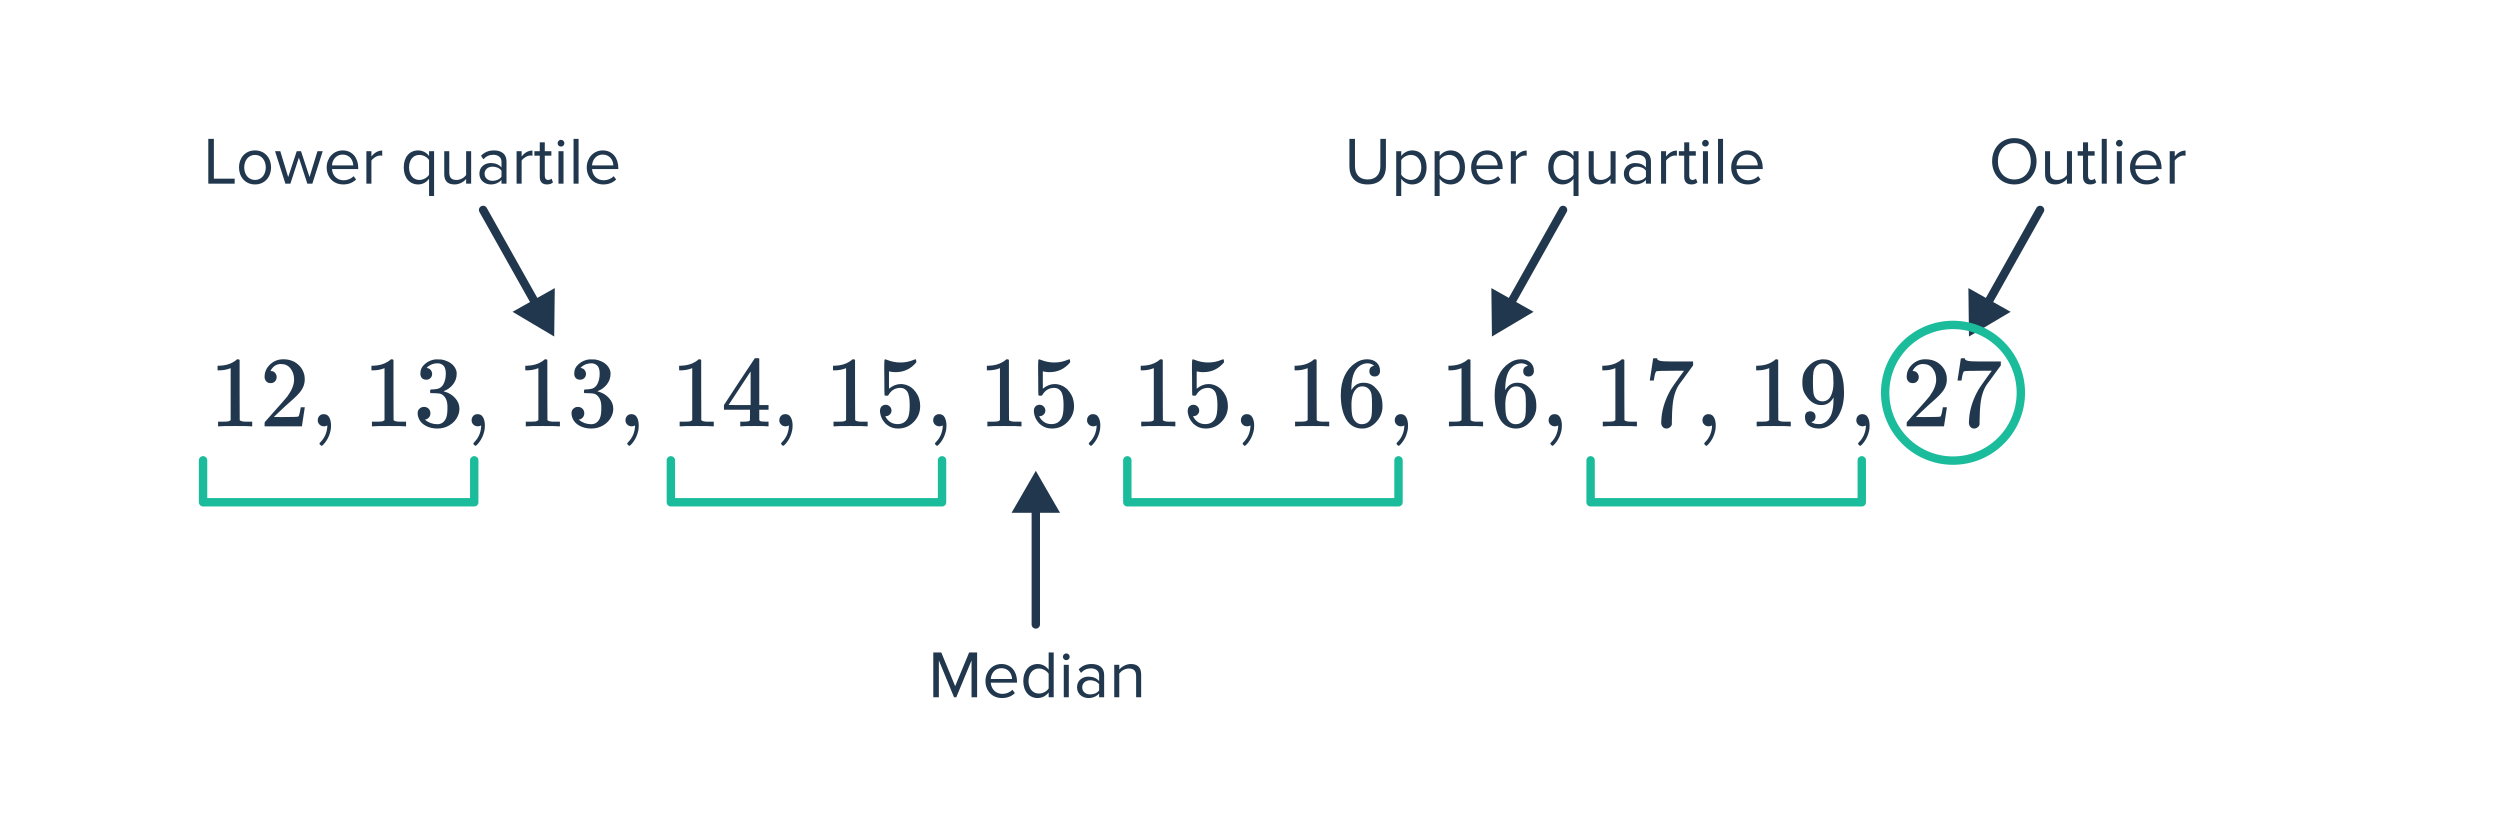 <svg width="596" height="200" viewBox="0 0 596 200" fill="none" xmlns="http://www.w3.org/2000/svg">
<path d="M59.861 101.636C59.589 101.588 58.317 101.564 56.045 101.564C53.805 101.564 52.549 101.588 52.277 101.636H51.989V100.532H52.613C53.541 100.532 54.141 100.508 54.413 100.46C54.541 100.444 54.733 100.348 54.989 100.172V87.764C54.957 87.764 54.893 87.788 54.797 87.836C54.061 88.124 53.237 88.276 52.325 88.292H51.869V87.188H52.325C53.669 87.14 54.789 86.836 55.685 86.276C55.973 86.116 56.221 85.932 56.429 85.724C56.461 85.676 56.557 85.652 56.717 85.652C56.877 85.652 57.013 85.7 57.125 85.796V92.972L57.149 100.172C57.389 100.412 57.909 100.532 58.709 100.532H59.501H60.125V101.636H59.861ZM64.517 91.34C64.069 91.34 63.717 91.196 63.461 90.908C63.205 90.62 63.077 90.268 63.077 89.852C63.077 88.7 63.509 87.716 64.373 86.9C65.253 86.068 66.301 85.652 67.517 85.652C68.893 85.652 70.029 86.028 70.925 86.78C71.837 87.516 72.397 88.484 72.605 89.684C72.637 89.972 72.653 90.236 72.653 90.476C72.653 91.404 72.373 92.276 71.813 93.092C71.365 93.764 70.461 94.684 69.101 95.852C68.525 96.348 67.725 97.084 66.701 98.06L65.285 99.404L67.109 99.428C69.621 99.428 70.957 99.388 71.117 99.308C71.181 99.292 71.261 99.124 71.357 98.804C71.421 98.628 71.533 98.084 71.693 97.172V97.1H72.653V97.172L71.981 101.564V101.636H63.077V101.18C63.077 100.86 63.093 100.676 63.125 100.628C63.141 100.612 63.813 99.852 65.141 98.348C66.885 96.412 68.005 95.132 68.501 94.508C69.573 93.052 70.109 91.716 70.109 90.5C70.109 89.444 69.829 88.564 69.269 87.86C68.725 87.14 67.957 86.78 66.965 86.78C66.037 86.78 65.285 87.196 64.709 88.028C64.677 88.092 64.629 88.18 64.565 88.292C64.517 88.372 64.493 88.42 64.493 88.436C64.493 88.452 64.533 88.46 64.613 88.46C65.013 88.46 65.333 88.604 65.573 88.892C65.829 89.18 65.957 89.516 65.957 89.9C65.957 90.3 65.821 90.644 65.549 90.932C65.293 91.204 64.949 91.34 64.517 91.34ZM76.181 101.228C75.893 100.94 75.749 100.596 75.749 100.196C75.749 99.796 75.877 99.452 76.133 99.164C76.405 98.876 76.749 98.732 77.165 98.732C77.773 98.732 78.213 98.988 78.485 99.5C78.773 100.012 78.917 100.66 78.917 101.444C78.917 101.748 78.901 102.028 78.869 102.284C78.645 103.708 78.061 104.932 77.117 105.956C76.893 106.18 76.749 106.292 76.685 106.292C76.621 106.292 76.517 106.22 76.373 106.076C76.229 105.932 76.157 105.828 76.157 105.764C76.157 105.684 76.237 105.564 76.397 105.404C77.389 104.396 77.933 103.164 78.029 101.708V101.42C78.013 101.42 77.965 101.444 77.885 101.492C77.677 101.588 77.461 101.636 77.237 101.636C76.821 101.636 76.469 101.5 76.181 101.228ZM96.541 101.636C96.269 101.588 94.997 101.564 92.725 101.564C90.485 101.564 89.229 101.588 88.957 101.636H88.669V100.532H89.293C90.221 100.532 90.821 100.508 91.093 100.46C91.221 100.444 91.413 100.348 91.669 100.172V87.764C91.637 87.764 91.573 87.788 91.477 87.836C90.741 88.124 89.917 88.276 89.005 88.292H88.549V87.188H89.005C90.349 87.14 91.469 86.836 92.365 86.276C92.653 86.116 92.901 85.932 93.109 85.724C93.141 85.676 93.237 85.652 93.397 85.652C93.557 85.652 93.693 85.7 93.805 85.796V92.972L93.829 100.172C94.069 100.412 94.589 100.532 95.389 100.532H96.181H96.805V101.636H96.541ZM101.605 90.524C101.173 90.524 100.829 90.388 100.573 90.116C100.333 89.844 100.213 89.492 100.213 89.06C100.213 88.148 100.573 87.388 101.293 86.78C102.013 86.156 102.845 85.788 103.789 85.676H104.149C104.709 85.676 105.061 85.684 105.205 85.7C105.733 85.78 106.269 85.948 106.813 86.204C107.869 86.732 108.533 87.484 108.805 88.46C108.853 88.62 108.877 88.836 108.877 89.108C108.877 90.052 108.581 90.9 107.989 91.652C107.413 92.388 106.685 92.916 105.805 93.236C105.725 93.268 105.725 93.292 105.805 93.308C105.837 93.324 105.917 93.348 106.045 93.38C107.021 93.652 107.845 94.164 108.517 94.916C109.189 95.652 109.525 96.492 109.525 97.436C109.525 98.092 109.373 98.724 109.069 99.332C108.685 100.148 108.053 100.828 107.173 101.372C106.309 101.9 105.341 102.164 104.269 102.164C103.213 102.164 102.277 101.94 101.461 101.492C100.645 101.044 100.093 100.444 99.805 99.692C99.645 99.356 99.565 98.964 99.565 98.516C99.565 98.068 99.709 97.708 99.997 97.436C100.301 97.148 100.661 97.004 101.077 97.004C101.525 97.004 101.893 97.148 102.181 97.436C102.469 97.724 102.613 98.084 102.613 98.516C102.613 98.884 102.509 99.204 102.301 99.476C102.093 99.748 101.813 99.924 101.461 100.004L101.293 100.052C102.157 100.772 103.149 101.132 104.269 101.132C105.149 101.132 105.813 100.708 106.261 99.86C106.533 99.332 106.669 98.524 106.669 97.436V96.956C106.669 95.436 106.157 94.42 105.133 93.908C104.893 93.812 104.405 93.756 103.669 93.74L102.661 93.716L102.589 93.668C102.557 93.62 102.541 93.492 102.541 93.284C102.541 93.092 102.565 92.972 102.613 92.924C102.661 92.876 102.701 92.852 102.733 92.852C103.181 92.852 103.645 92.812 104.125 92.732C104.829 92.636 105.365 92.244 105.733 91.556C106.101 90.852 106.285 90.012 106.285 89.036C106.285 87.996 106.005 87.3 105.445 86.948C105.109 86.724 104.733 86.612 104.317 86.612C103.517 86.612 102.813 86.828 102.205 87.26C102.141 87.292 102.069 87.348 101.989 87.428C101.909 87.492 101.845 87.556 101.797 87.62L101.725 87.716C101.773 87.732 101.829 87.748 101.893 87.764C102.213 87.796 102.477 87.948 102.685 88.22C102.909 88.492 103.021 88.804 103.021 89.156C103.021 89.54 102.885 89.868 102.613 90.14C102.357 90.396 102.021 90.524 101.605 90.524ZM112.861 101.228C112.573 100.94 112.429 100.596 112.429 100.196C112.429 99.796 112.557 99.452 112.813 99.164C113.085 98.876 113.429 98.732 113.845 98.732C114.453 98.732 114.893 98.988 115.165 99.5C115.453 100.012 115.597 100.66 115.597 101.444C115.597 101.748 115.581 102.028 115.549 102.284C115.325 103.708 114.741 104.932 113.797 105.956C113.573 106.18 113.429 106.292 113.365 106.292C113.301 106.292 113.197 106.22 113.053 106.076C112.909 105.932 112.837 105.828 112.837 105.764C112.837 105.684 112.917 105.564 113.077 105.404C114.069 104.396 114.613 103.164 114.709 101.708V101.42C114.693 101.42 114.645 101.444 114.565 101.492C114.357 101.588 114.141 101.636 113.917 101.636C113.501 101.636 113.149 101.5 112.861 101.228ZM133.221 101.636C132.949 101.588 131.677 101.564 129.405 101.564C127.165 101.564 125.909 101.588 125.637 101.636H125.349V100.532H125.973C126.901 100.532 127.501 100.508 127.773 100.46C127.901 100.444 128.093 100.348 128.349 100.172V87.764C128.317 87.764 128.253 87.788 128.157 87.836C127.421 88.124 126.597 88.276 125.685 88.292H125.229V87.188H125.685C127.029 87.14 128.149 86.836 129.045 86.276C129.333 86.116 129.581 85.932 129.789 85.724C129.821 85.676 129.917 85.652 130.077 85.652C130.237 85.652 130.373 85.7 130.485 85.796V92.972L130.509 100.172C130.749 100.412 131.269 100.532 132.069 100.532H132.861H133.485V101.636H133.221ZM138.285 90.524C137.853 90.524 137.509 90.388 137.253 90.116C137.013 89.844 136.893 89.492 136.893 89.06C136.893 88.148 137.253 87.388 137.973 86.78C138.693 86.156 139.525 85.788 140.469 85.676H140.829C141.389 85.676 141.741 85.684 141.885 85.7C142.413 85.78 142.949 85.948 143.493 86.204C144.549 86.732 145.213 87.484 145.485 88.46C145.533 88.62 145.557 88.836 145.557 89.108C145.557 90.052 145.261 90.9 144.669 91.652C144.093 92.388 143.365 92.916 142.485 93.236C142.405 93.268 142.405 93.292 142.485 93.308C142.517 93.324 142.597 93.348 142.725 93.38C143.701 93.652 144.525 94.164 145.197 94.916C145.869 95.652 146.205 96.492 146.205 97.436C146.205 98.092 146.053 98.724 145.749 99.332C145.365 100.148 144.733 100.828 143.853 101.372C142.989 101.9 142.021 102.164 140.949 102.164C139.893 102.164 138.957 101.94 138.141 101.492C137.325 101.044 136.773 100.444 136.485 99.692C136.325 99.356 136.245 98.964 136.245 98.516C136.245 98.068 136.389 97.708 136.677 97.436C136.981 97.148 137.341 97.004 137.757 97.004C138.205 97.004 138.573 97.148 138.861 97.436C139.149 97.724 139.293 98.084 139.293 98.516C139.293 98.884 139.189 99.204 138.981 99.476C138.773 99.748 138.493 99.924 138.141 100.004L137.973 100.052C138.837 100.772 139.829 101.132 140.949 101.132C141.829 101.132 142.493 100.708 142.941 99.86C143.213 99.332 143.349 98.524 143.349 97.436V96.956C143.349 95.436 142.837 94.42 141.813 93.908C141.573 93.812 141.085 93.756 140.349 93.74L139.341 93.716L139.269 93.668C139.237 93.62 139.221 93.492 139.221 93.284C139.221 93.092 139.245 92.972 139.293 92.924C139.341 92.876 139.381 92.852 139.413 92.852C139.861 92.852 140.325 92.812 140.805 92.732C141.509 92.636 142.045 92.244 142.413 91.556C142.781 90.852 142.965 90.012 142.965 89.036C142.965 87.996 142.685 87.3 142.125 86.948C141.789 86.724 141.413 86.612 140.997 86.612C140.197 86.612 139.493 86.828 138.885 87.26C138.821 87.292 138.749 87.348 138.669 87.428C138.589 87.492 138.525 87.556 138.477 87.62L138.405 87.716C138.453 87.732 138.509 87.748 138.573 87.764C138.893 87.796 139.157 87.948 139.365 88.22C139.589 88.492 139.701 88.804 139.701 89.156C139.701 89.54 139.565 89.868 139.293 90.14C139.037 90.396 138.701 90.524 138.285 90.524ZM149.541 101.228C149.253 100.94 149.109 100.596 149.109 100.196C149.109 99.796 149.237 99.452 149.493 99.164C149.765 98.876 150.109 98.732 150.525 98.732C151.133 98.732 151.573 98.988 151.845 99.5C152.133 100.012 152.277 100.66 152.277 101.444C152.277 101.748 152.261 102.028 152.229 102.284C152.005 103.708 151.421 104.932 150.477 105.956C150.253 106.18 150.109 106.292 150.045 106.292C149.981 106.292 149.877 106.22 149.733 106.076C149.589 105.932 149.517 105.828 149.517 105.764C149.517 105.684 149.597 105.564 149.757 105.404C150.749 104.396 151.293 103.164 151.389 101.708V101.42C151.373 101.42 151.325 101.444 151.245 101.492C151.037 101.588 150.821 101.636 150.597 101.636C150.181 101.636 149.829 101.5 149.541 101.228ZM169.9 101.636C169.628 101.588 168.356 101.564 166.084 101.564C163.844 101.564 162.588 101.588 162.316 101.636H162.028V100.532H162.652C163.58 100.532 164.18 100.508 164.452 100.46C164.58 100.444 164.772 100.348 165.028 100.172V87.764C164.996 87.764 164.932 87.788 164.836 87.836C164.1 88.124 163.276 88.276 162.364 88.292H161.908V87.188H162.364C163.708 87.14 164.828 86.836 165.724 86.276C166.012 86.116 166.26 85.932 166.468 85.724C166.5 85.676 166.596 85.652 166.756 85.652C166.916 85.652 167.052 85.7 167.164 85.796V92.972L167.188 100.172C167.428 100.412 167.948 100.532 168.748 100.532H169.54H170.164V101.636H169.9ZM183.004 101.636C182.78 101.588 181.748 101.564 179.908 101.564C177.988 101.564 176.916 101.588 176.692 101.636H176.476V100.532H177.22C177.908 100.516 178.332 100.476 178.492 100.412C178.62 100.38 178.716 100.3 178.78 100.172C178.796 100.14 178.804 99.708 178.804 98.876V97.676H172.588V96.572L176.212 91.028C178.66 87.316 179.9 85.452 179.932 85.436C179.964 85.404 180.132 85.388 180.436 85.388H180.868L181.012 85.532V96.572H183.22V97.676H181.012V98.9C181.012 99.556 181.012 99.94 181.012 100.052C181.028 100.164 181.076 100.26 181.156 100.34C181.284 100.452 181.74 100.516 182.524 100.532H183.22V101.636H183.004ZM178.948 96.572V88.556L173.692 96.548L176.308 96.572H178.948ZM186.22 101.228C185.932 100.94 185.788 100.596 185.788 100.196C185.788 99.796 185.916 99.452 186.172 99.164C186.444 98.876 186.788 98.732 187.204 98.732C187.812 98.732 188.252 98.988 188.524 99.5C188.812 100.012 188.956 100.66 188.956 101.444C188.956 101.748 188.94 102.028 188.908 102.284C188.684 103.708 188.1 104.932 187.156 105.956C186.932 106.18 186.788 106.292 186.724 106.292C186.66 106.292 186.556 106.22 186.412 106.076C186.268 105.932 186.196 105.828 186.196 105.764C186.196 105.684 186.276 105.564 186.436 105.404C187.428 104.396 187.972 103.164 188.068 101.708V101.42C188.052 101.42 188.004 101.444 187.924 101.492C187.716 101.588 187.5 101.636 187.276 101.636C186.86 101.636 186.508 101.5 186.22 101.228ZM206.58 101.636C206.308 101.588 205.036 101.564 202.764 101.564C200.524 101.564 199.268 101.588 198.996 101.636H198.708V100.532H199.332C200.26 100.532 200.86 100.508 201.132 100.46C201.26 100.444 201.452 100.348 201.708 100.172V87.764C201.676 87.764 201.612 87.788 201.516 87.836C200.78 88.124 199.956 88.276 199.044 88.292H198.588V87.188H199.044C200.388 87.14 201.508 86.836 202.404 86.276C202.692 86.116 202.94 85.932 203.148 85.724C203.18 85.676 203.276 85.652 203.436 85.652C203.596 85.652 203.732 85.7 203.844 85.796V92.972L203.868 100.172C204.108 100.412 204.628 100.532 205.428 100.532H206.22H206.844V101.636H206.58ZM211.164 96.5C211.548 96.5 211.868 96.636 212.124 96.908C212.396 97.164 212.532 97.492 212.532 97.892C212.532 98.26 212.396 98.572 212.124 98.828C211.852 99.084 211.548 99.212 211.212 99.212H211.044L211.116 99.332C211.356 99.844 211.724 100.268 212.22 100.604C212.716 100.94 213.3 101.108 213.972 101.108C215.108 101.108 215.924 100.628 216.42 99.668C216.724 99.076 216.876 98.052 216.876 96.596C216.876 94.948 216.66 93.836 216.228 93.26C215.812 92.732 215.3 92.468 214.692 92.468C213.444 92.468 212.5 93.012 211.86 94.1C211.796 94.212 211.732 94.284 211.668 94.316C211.62 94.332 211.508 94.34 211.332 94.34C211.06 94.34 210.908 94.292 210.876 94.196C210.844 94.132 210.828 92.732 210.828 89.996C210.828 89.516 210.82 88.948 210.804 88.292C210.804 87.636 210.804 87.22 210.804 87.044C210.804 86.148 210.852 85.7 210.948 85.7C210.98 85.668 211.012 85.652 211.044 85.652L211.476 85.796C212.516 86.212 213.58 86.42 214.668 86.42C215.804 86.42 216.892 86.196 217.932 85.748C218.06 85.684 218.164 85.652 218.244 85.652C218.372 85.652 218.436 85.796 218.436 86.084V86.396C217.14 87.948 215.5 88.724 213.516 88.724C213.02 88.724 212.572 88.676 212.172 88.58L211.932 88.532V92.66C212.844 91.924 213.78 91.556 214.74 91.556C215.044 91.556 215.372 91.596 215.724 91.676C216.796 91.948 217.668 92.556 218.34 93.5C219.028 94.444 219.372 95.548 219.372 96.812C219.372 98.268 218.86 99.524 217.836 100.58C216.828 101.636 215.58 102.164 214.092 102.164C213.084 102.164 212.228 101.884 211.524 101.324C211.22 101.132 210.956 100.868 210.732 100.532C210.252 99.956 209.948 99.244 209.82 98.396C209.82 98.348 209.812 98.276 209.796 98.18C209.796 98.068 209.796 97.988 209.796 97.94C209.796 97.492 209.924 97.14 210.18 96.884C210.436 96.628 210.764 96.5 211.164 96.5ZM222.9 101.228C222.612 100.94 222.468 100.596 222.468 100.196C222.468 99.796 222.596 99.452 222.852 99.164C223.124 98.876 223.468 98.732 223.884 98.732C224.492 98.732 224.932 98.988 225.204 99.5C225.492 100.012 225.636 100.66 225.636 101.444C225.636 101.748 225.62 102.028 225.588 102.284C225.364 103.708 224.78 104.932 223.836 105.956C223.612 106.18 223.468 106.292 223.404 106.292C223.34 106.292 223.236 106.22 223.092 106.076C222.948 105.932 222.876 105.828 222.876 105.764C222.876 105.684 222.956 105.564 223.116 105.404C224.108 104.396 224.652 103.164 224.748 101.708V101.42C224.732 101.42 224.684 101.444 224.604 101.492C224.396 101.588 224.18 101.636 223.956 101.636C223.54 101.636 223.188 101.5 222.9 101.228ZM243.26 101.636C242.988 101.588 241.716 101.564 239.444 101.564C237.204 101.564 235.948 101.588 235.676 101.636H235.388V100.532H236.012C236.94 100.532 237.54 100.508 237.812 100.46C237.94 100.444 238.132 100.348 238.388 100.172V87.764C238.356 87.764 238.292 87.788 238.196 87.836C237.46 88.124 236.636 88.276 235.724 88.292H235.268V87.188H235.724C237.068 87.14 238.188 86.836 239.084 86.276C239.372 86.116 239.62 85.932 239.828 85.724C239.86 85.676 239.956 85.652 240.116 85.652C240.276 85.652 240.412 85.7 240.524 85.796V92.972L240.548 100.172C240.788 100.412 241.308 100.532 242.108 100.532H242.9H243.524V101.636H243.26ZM247.844 96.5C248.228 96.5 248.548 96.636 248.804 96.908C249.076 97.164 249.212 97.492 249.212 97.892C249.212 98.26 249.076 98.572 248.804 98.828C248.532 99.084 248.228 99.212 247.892 99.212H247.724L247.796 99.332C248.036 99.844 248.404 100.268 248.9 100.604C249.396 100.94 249.98 101.108 250.652 101.108C251.788 101.108 252.604 100.628 253.1 99.668C253.404 99.076 253.556 98.052 253.556 96.596C253.556 94.948 253.34 93.836 252.908 93.26C252.492 92.732 251.98 92.468 251.372 92.468C250.124 92.468 249.18 93.012 248.54 94.1C248.476 94.212 248.412 94.284 248.348 94.316C248.3 94.332 248.188 94.34 248.012 94.34C247.74 94.34 247.588 94.292 247.556 94.196C247.524 94.132 247.508 92.732 247.508 89.996C247.508 89.516 247.5 88.948 247.484 88.292C247.484 87.636 247.484 87.22 247.484 87.044C247.484 86.148 247.532 85.7 247.628 85.7C247.66 85.668 247.692 85.652 247.724 85.652L248.156 85.796C249.196 86.212 250.26 86.42 251.348 86.42C252.484 86.42 253.572 86.196 254.612 85.748C254.74 85.684 254.844 85.652 254.924 85.652C255.052 85.652 255.116 85.796 255.116 86.084V86.396C253.82 87.948 252.18 88.724 250.196 88.724C249.7 88.724 249.252 88.676 248.852 88.58L248.612 88.532V92.66C249.524 91.924 250.46 91.556 251.42 91.556C251.724 91.556 252.052 91.596 252.404 91.676C253.476 91.948 254.348 92.556 255.02 93.5C255.708 94.444 256.052 95.548 256.052 96.812C256.052 98.268 255.54 99.524 254.516 100.58C253.508 101.636 252.26 102.164 250.772 102.164C249.764 102.164 248.908 101.884 248.204 101.324C247.9 101.132 247.636 100.868 247.412 100.532C246.932 99.956 246.628 99.244 246.5 98.396C246.5 98.348 246.492 98.276 246.476 98.18C246.476 98.068 246.476 97.988 246.476 97.94C246.476 97.492 246.604 97.14 246.86 96.884C247.116 96.628 247.444 96.5 247.844 96.5ZM259.58 101.228C259.292 100.94 259.148 100.596 259.148 100.196C259.148 99.796 259.276 99.452 259.532 99.164C259.804 98.876 260.148 98.732 260.564 98.732C261.172 98.732 261.612 98.988 261.884 99.5C262.172 100.012 262.316 100.66 262.316 101.444C262.316 101.748 262.3 102.028 262.268 102.284C262.044 103.708 261.46 104.932 260.516 105.956C260.292 106.18 260.148 106.292 260.084 106.292C260.02 106.292 259.916 106.22 259.772 106.076C259.628 105.932 259.556 105.828 259.556 105.764C259.556 105.684 259.636 105.564 259.796 105.404C260.788 104.396 261.332 103.164 261.428 101.708V101.42C261.412 101.42 261.364 101.444 261.284 101.492C261.076 101.588 260.86 101.636 260.636 101.636C260.22 101.636 259.868 101.5 259.58 101.228ZM279.939 101.636C279.667 101.588 278.395 101.564 276.123 101.564C273.883 101.564 272.627 101.588 272.355 101.636H272.067V100.532H272.691C273.619 100.532 274.219 100.508 274.491 100.46C274.619 100.444 274.811 100.348 275.067 100.172V87.764C275.035 87.764 274.971 87.788 274.875 87.836C274.139 88.124 273.315 88.276 272.403 88.292H271.947V87.188H272.403C273.747 87.14 274.867 86.836 275.763 86.276C276.051 86.116 276.299 85.932 276.507 85.724C276.539 85.676 276.635 85.652 276.795 85.652C276.955 85.652 277.091 85.7 277.203 85.796V92.972L277.227 100.172C277.467 100.412 277.987 100.532 278.787 100.532H279.579H280.203V101.636H279.939ZM284.523 96.5C284.907 96.5 285.227 96.636 285.483 96.908C285.755 97.164 285.891 97.492 285.891 97.892C285.891 98.26 285.755 98.572 285.483 98.828C285.211 99.084 284.907 99.212 284.571 99.212H284.403L284.475 99.332C284.715 99.844 285.083 100.268 285.579 100.604C286.075 100.94 286.659 101.108 287.331 101.108C288.467 101.108 289.283 100.628 289.779 99.668C290.083 99.076 290.235 98.052 290.235 96.596C290.235 94.948 290.019 93.836 289.587 93.26C289.171 92.732 288.659 92.468 288.051 92.468C286.803 92.468 285.859 93.012 285.219 94.1C285.155 94.212 285.091 94.284 285.027 94.316C284.979 94.332 284.867 94.34 284.691 94.34C284.419 94.34 284.267 94.292 284.235 94.196C284.203 94.132 284.187 92.732 284.187 89.996C284.187 89.516 284.179 88.948 284.163 88.292C284.163 87.636 284.163 87.22 284.163 87.044C284.163 86.148 284.211 85.7 284.307 85.7C284.339 85.668 284.371 85.652 284.403 85.652L284.835 85.796C285.875 86.212 286.939 86.42 288.027 86.42C289.163 86.42 290.251 86.196 291.291 85.748C291.419 85.684 291.523 85.652 291.603 85.652C291.731 85.652 291.795 85.796 291.795 86.084V86.396C290.499 87.948 288.859 88.724 286.875 88.724C286.379 88.724 285.931 88.676 285.531 88.58L285.291 88.532V92.66C286.203 91.924 287.139 91.556 288.099 91.556C288.403 91.556 288.731 91.596 289.083 91.676C290.155 91.948 291.027 92.556 291.699 93.5C292.387 94.444 292.731 95.548 292.731 96.812C292.731 98.268 292.219 99.524 291.195 100.58C290.187 101.636 288.939 102.164 287.451 102.164C286.443 102.164 285.587 101.884 284.883 101.324C284.579 101.132 284.315 100.868 284.091 100.532C283.611 99.956 283.307 99.244 283.179 98.396C283.179 98.348 283.171 98.276 283.155 98.18C283.155 98.068 283.155 97.988 283.155 97.94C283.155 97.492 283.283 97.14 283.539 96.884C283.795 96.628 284.123 96.5 284.523 96.5ZM296.259 101.228C295.971 100.94 295.827 100.596 295.827 100.196C295.827 99.796 295.955 99.452 296.211 99.164C296.483 98.876 296.827 98.732 297.243 98.732C297.851 98.732 298.291 98.988 298.563 99.5C298.851 100.012 298.995 100.66 298.995 101.444C298.995 101.748 298.979 102.028 298.947 102.284C298.723 103.708 298.139 104.932 297.195 105.956C296.971 106.18 296.827 106.292 296.763 106.292C296.699 106.292 296.595 106.22 296.451 106.076C296.307 105.932 296.235 105.828 296.235 105.764C296.235 105.684 296.315 105.564 296.475 105.404C297.467 104.396 298.011 103.164 298.107 101.708V101.42C298.091 101.42 298.043 101.444 297.963 101.492C297.755 101.588 297.539 101.636 297.315 101.636C296.899 101.636 296.547 101.5 296.259 101.228ZM316.619 101.636C316.347 101.588 315.075 101.564 312.803 101.564C310.563 101.564 309.307 101.588 309.035 101.636H308.747V100.532H309.371C310.299 100.532 310.899 100.508 311.171 100.46C311.299 100.444 311.491 100.348 311.747 100.172V87.764C311.715 87.764 311.651 87.788 311.555 87.836C310.819 88.124 309.995 88.276 309.083 88.292H308.627V87.188H309.083C310.427 87.14 311.547 86.836 312.443 86.276C312.731 86.116 312.979 85.932 313.187 85.724C313.219 85.676 313.315 85.652 313.475 85.652C313.635 85.652 313.771 85.7 313.883 85.796V92.972L313.907 100.172C314.147 100.412 314.667 100.532 315.467 100.532H316.259H316.883V101.636H316.619ZM327.587 87.212C327.235 86.86 326.739 86.66 326.099 86.612C324.979 86.612 324.043 87.092 323.291 88.052C322.539 89.092 322.163 90.708 322.163 92.9L322.187 92.996L322.379 92.684C323.035 91.724 323.923 91.244 325.043 91.244C325.779 91.244 326.427 91.396 326.987 91.7C327.371 91.924 327.755 92.252 328.139 92.684C328.523 93.1 328.835 93.548 329.075 94.028C329.411 94.812 329.579 95.668 329.579 96.596V97.028C329.579 97.396 329.539 97.74 329.459 98.06C329.267 99.004 328.771 99.892 327.971 100.724C327.283 101.444 326.515 101.892 325.667 102.068C325.411 102.132 325.091 102.164 324.707 102.164C324.403 102.164 324.131 102.14 323.891 102.092C322.707 101.868 321.763 101.228 321.059 100.172C320.115 98.684 319.643 96.668 319.643 94.124C319.643 92.396 319.947 90.884 320.555 89.588C321.163 88.292 322.011 87.284 323.099 86.564C323.963 85.956 324.899 85.652 325.907 85.652C326.835 85.652 327.579 85.9 328.139 86.396C328.715 86.892 329.003 87.572 329.003 88.436C329.003 88.836 328.883 89.156 328.643 89.396C328.419 89.636 328.115 89.756 327.731 89.756C327.347 89.756 327.035 89.644 326.795 89.42C326.571 89.196 326.459 88.884 326.459 88.484C326.459 87.764 326.835 87.34 327.587 87.212ZM326.531 92.972C326.083 92.396 325.507 92.108 324.803 92.108C324.211 92.108 323.731 92.292 323.363 92.66C322.579 93.444 322.187 94.708 322.187 96.452C322.187 97.876 322.283 98.86 322.475 99.404C322.635 99.884 322.907 100.292 323.291 100.628C323.675 100.964 324.131 101.132 324.659 101.132C325.475 101.132 326.099 100.828 326.531 100.22C326.771 99.884 326.923 99.484 326.987 99.02C327.051 98.556 327.083 97.884 327.083 97.004V96.62V96.236C327.083 95.324 327.051 94.636 326.987 94.172C326.923 93.708 326.771 93.308 326.531 92.972ZM332.939 101.228C332.651 100.94 332.507 100.596 332.507 100.196C332.507 99.796 332.635 99.452 332.891 99.164C333.163 98.876 333.507 98.732 333.923 98.732C334.531 98.732 334.971 98.988 335.243 99.5C335.531 100.012 335.675 100.66 335.675 101.444C335.675 101.748 335.659 102.028 335.627 102.284C335.403 103.708 334.819 104.932 333.875 105.956C333.651 106.18 333.507 106.292 333.443 106.292C333.379 106.292 333.275 106.22 333.131 106.076C332.987 105.932 332.915 105.828 332.915 105.764C332.915 105.684 332.995 105.564 333.155 105.404C334.147 104.396 334.691 103.164 334.787 101.708V101.42C334.771 101.42 334.723 101.444 334.643 101.492C334.435 101.588 334.219 101.636 333.995 101.636C333.579 101.636 333.227 101.5 332.939 101.228ZM353.299 101.636C353.027 101.588 351.755 101.564 349.483 101.564C347.243 101.564 345.987 101.588 345.715 101.636H345.427V100.532H346.051C346.979 100.532 347.579 100.508 347.851 100.46C347.979 100.444 348.171 100.348 348.427 100.172V87.764C348.395 87.764 348.331 87.788 348.235 87.836C347.499 88.124 346.675 88.276 345.763 88.292H345.307V87.188H345.763C347.107 87.14 348.227 86.836 349.123 86.276C349.411 86.116 349.659 85.932 349.867 85.724C349.899 85.676 349.995 85.652 350.155 85.652C350.315 85.652 350.451 85.7 350.563 85.796V92.972L350.587 100.172C350.827 100.412 351.347 100.532 352.147 100.532H352.939H353.563V101.636H353.299ZM364.267 87.212C363.915 86.86 363.419 86.66 362.779 86.612C361.659 86.612 360.723 87.092 359.971 88.052C359.219 89.092 358.843 90.708 358.843 92.9L358.867 92.996L359.059 92.684C359.715 91.724 360.603 91.244 361.723 91.244C362.459 91.244 363.107 91.396 363.667 91.7C364.051 91.924 364.435 92.252 364.819 92.684C365.203 93.1 365.515 93.548 365.755 94.028C366.091 94.812 366.259 95.668 366.259 96.596V97.028C366.259 97.396 366.219 97.74 366.139 98.06C365.947 99.004 365.451 99.892 364.651 100.724C363.963 101.444 363.195 101.892 362.347 102.068C362.091 102.132 361.771 102.164 361.387 102.164C361.083 102.164 360.811 102.14 360.571 102.092C359.387 101.868 358.443 101.228 357.739 100.172C356.795 98.684 356.323 96.668 356.323 94.124C356.323 92.396 356.627 90.884 357.235 89.588C357.843 88.292 358.691 87.284 359.779 86.564C360.643 85.956 361.579 85.652 362.587 85.652C363.515 85.652 364.259 85.9 364.819 86.396C365.395 86.892 365.683 87.572 365.683 88.436C365.683 88.836 365.563 89.156 365.323 89.396C365.099 89.636 364.795 89.756 364.411 89.756C364.027 89.756 363.715 89.644 363.475 89.42C363.251 89.196 363.139 88.884 363.139 88.484C363.139 87.764 363.515 87.34 364.267 87.212ZM363.211 92.972C362.763 92.396 362.187 92.108 361.483 92.108C360.891 92.108 360.411 92.292 360.043 92.66C359.259 93.444 358.867 94.708 358.867 96.452C358.867 97.876 358.963 98.86 359.155 99.404C359.315 99.884 359.587 100.292 359.971 100.628C360.355 100.964 360.811 101.132 361.339 101.132C362.155 101.132 362.779 100.828 363.211 100.22C363.451 99.884 363.603 99.484 363.667 99.02C363.731 98.556 363.763 97.884 363.763 97.004V96.62V96.236C363.763 95.324 363.731 94.636 363.667 94.172C363.603 93.708 363.451 93.308 363.211 92.972ZM369.619 101.228C369.331 100.94 369.187 100.596 369.187 100.196C369.187 99.796 369.315 99.452 369.571 99.164C369.843 98.876 370.187 98.732 370.603 98.732C371.211 98.732 371.651 98.988 371.923 99.5C372.211 100.012 372.355 100.66 372.355 101.444C372.355 101.748 372.339 102.028 372.307 102.284C372.083 103.708 371.499 104.932 370.555 105.956C370.331 106.18 370.187 106.292 370.123 106.292C370.059 106.292 369.955 106.22 369.811 106.076C369.667 105.932 369.595 105.828 369.595 105.764C369.595 105.684 369.675 105.564 369.835 105.404C370.827 104.396 371.371 103.164 371.467 101.708V101.42C371.451 101.42 371.403 101.444 371.323 101.492C371.115 101.588 370.899 101.636 370.675 101.636C370.259 101.636 369.907 101.5 369.619 101.228ZM389.978 101.636C389.706 101.588 388.434 101.564 386.162 101.564C383.922 101.564 382.666 101.588 382.394 101.636H382.106V100.532H382.73C383.658 100.532 384.258 100.508 384.53 100.46C384.658 100.444 384.85 100.348 385.106 100.172V87.764C385.074 87.764 385.01 87.788 384.914 87.836C384.178 88.124 383.354 88.276 382.442 88.292H381.986V87.188H382.442C383.786 87.14 384.906 86.836 385.802 86.276C386.09 86.116 386.338 85.932 386.546 85.724C386.578 85.676 386.674 85.652 386.834 85.652C386.994 85.652 387.13 85.7 387.242 85.796V92.972L387.266 100.172C387.506 100.412 388.026 100.532 388.826 100.532H389.618H390.242V101.636H389.978ZM393.314 90.644C393.33 90.612 393.466 89.74 393.722 88.028L394.106 85.46C394.106 85.428 394.266 85.412 394.586 85.412H395.066V85.508C395.066 85.668 395.186 85.804 395.426 85.916C395.666 86.028 396.082 86.1 396.674 86.132C397.282 86.164 398.634 86.18 400.73 86.18H403.634V87.116L402.002 89.348C401.762 89.684 401.49 90.06 401.186 90.476C400.882 90.876 400.65 91.188 400.49 91.412C400.33 91.636 400.234 91.772 400.202 91.82C399.37 93.116 398.874 94.852 398.714 97.028C398.65 97.684 398.61 98.58 398.594 99.716C398.594 99.94 398.586 100.172 398.57 100.412C398.57 100.636 398.57 100.82 398.57 100.964V101.18C398.506 101.452 398.346 101.684 398.09 101.876C397.85 102.068 397.586 102.164 397.298 102.164C396.914 102.164 396.602 102.028 396.362 101.756C396.138 101.5 396.026 101.14 396.026 100.676C396.026 100.436 396.058 99.98 396.122 99.308C396.362 97.148 397.106 94.98 398.354 92.804C398.674 92.292 399.346 91.324 400.37 89.9L401.474 88.388H399.242C396.458 88.388 394.994 88.436 394.85 88.532C394.786 88.564 394.698 88.74 394.586 89.06C394.49 89.38 394.41 89.756 394.346 90.188C394.314 90.46 394.29 90.612 394.274 90.644V90.716H393.314V90.644ZM406.298 101.228C406.01 100.94 405.866 100.596 405.866 100.196C405.866 99.796 405.994 99.452 406.25 99.164C406.522 98.876 406.866 98.732 407.282 98.732C407.89 98.732 408.33 98.988 408.602 99.5C408.89 100.012 409.034 100.66 409.034 101.444C409.034 101.748 409.018 102.028 408.986 102.284C408.762 103.708 408.178 104.932 407.234 105.956C407.01 106.18 406.866 106.292 406.802 106.292C406.738 106.292 406.634 106.22 406.49 106.076C406.346 105.932 406.274 105.828 406.274 105.764C406.274 105.684 406.354 105.564 406.514 105.404C407.506 104.396 408.05 103.164 408.146 101.708V101.42C408.13 101.42 408.082 101.444 408.002 101.492C407.794 101.588 407.578 101.636 407.354 101.636C406.938 101.636 406.586 101.5 406.298 101.228ZM426.658 101.636C426.386 101.588 425.114 101.564 422.842 101.564C420.602 101.564 419.346 101.588 419.074 101.636H418.786V100.532H419.41C420.338 100.532 420.938 100.508 421.21 100.46C421.338 100.444 421.53 100.348 421.786 100.172V87.764C421.754 87.764 421.69 87.788 421.594 87.836C420.858 88.124 420.034 88.276 419.122 88.292H418.666V87.188H419.122C420.466 87.14 421.586 86.836 422.482 86.276C422.77 86.116 423.018 85.932 423.226 85.724C423.258 85.676 423.354 85.652 423.514 85.652C423.674 85.652 423.81 85.7 423.922 85.796V92.972L423.946 100.172C424.186 100.412 424.706 100.532 425.506 100.532H426.298H426.922V101.636H426.658ZM432.826 99.332C432.826 99.668 432.738 99.948 432.562 100.172C432.402 100.396 432.186 100.532 431.914 100.58L431.818 100.604C431.818 100.62 431.874 100.668 431.986 100.748C432.098 100.812 432.186 100.852 432.25 100.868C432.618 101.028 433.074 101.108 433.618 101.108C433.922 101.108 434.13 101.092 434.242 101.06C435.01 100.868 435.658 100.372 436.186 99.572C436.81 98.676 437.122 97.124 437.122 94.916V94.748L437.002 94.94C436.346 96.028 435.426 96.572 434.242 96.572C432.962 96.572 431.874 96.02 430.978 94.916C430.514 94.34 430.178 93.78 429.97 93.236C429.778 92.692 429.682 92.004 429.682 91.172C429.682 90.244 429.802 89.484 430.042 88.892C430.298 88.3 430.73 87.7 431.338 87.092C432.17 86.26 433.162 85.788 434.314 85.676L434.386 85.652C434.434 85.652 434.474 85.652 434.506 85.652C434.538 85.652 434.586 85.66 434.65 85.676C434.73 85.676 434.794 85.676 434.842 85.676C435.178 85.676 435.41 85.692 435.538 85.724C436.834 86.012 437.85 86.836 438.586 88.196C439.274 89.588 439.618 91.396 439.618 93.62C439.618 95.86 439.138 97.756 438.178 99.308C437.618 100.204 436.938 100.908 436.138 101.42C435.354 101.916 434.53 102.164 433.666 102.164C432.658 102.164 431.842 101.932 431.218 101.468C430.61 100.988 430.306 100.3 430.306 99.404C430.306 98.508 430.73 98.06 431.578 98.06C431.946 98.06 432.242 98.172 432.466 98.396C432.706 98.62 432.826 98.932 432.826 99.332ZM435.25 86.684C435.09 86.652 434.866 86.636 434.578 86.636C433.97 86.636 433.45 86.852 433.018 87.284C432.682 87.636 432.458 88.06 432.346 88.556C432.25 89.036 432.202 89.868 432.202 91.052C432.202 92.14 432.242 93.004 432.322 93.644C432.402 94.252 432.634 94.748 433.018 95.132C433.418 95.5 433.922 95.684 434.53 95.684H434.626C435.49 95.604 436.114 95.156 436.498 94.34C436.898 93.508 437.098 92.5 437.098 91.316C437.098 90.068 437.034 89.172 436.906 88.628C436.826 88.164 436.626 87.748 436.306 87.38C436.002 87.012 435.65 86.78 435.25 86.684ZM442.978 101.228C442.69 100.94 442.546 100.596 442.546 100.196C442.546 99.796 442.674 99.452 442.93 99.164C443.202 98.876 443.546 98.732 443.962 98.732C444.57 98.732 445.01 98.988 445.282 99.5C445.57 100.012 445.714 100.66 445.714 101.444C445.714 101.748 445.698 102.028 445.666 102.284C445.442 103.708 444.858 104.932 443.914 105.956C443.69 106.18 443.546 106.292 443.482 106.292C443.418 106.292 443.314 106.22 443.17 106.076C443.026 105.932 442.954 105.828 442.954 105.764C442.954 105.684 443.034 105.564 443.194 105.404C444.186 104.396 444.73 103.164 444.826 101.708V101.42C444.81 101.42 444.762 101.444 444.682 101.492C444.474 101.588 444.258 101.636 444.034 101.636C443.618 101.636 443.266 101.5 442.978 101.228ZM455.994 91.34C455.546 91.34 455.194 91.196 454.938 90.908C454.682 90.62 454.554 90.268 454.554 89.852C454.554 88.7 454.986 87.716 455.85 86.9C456.73 86.068 457.778 85.652 458.994 85.652C460.37 85.652 461.506 86.028 462.402 86.78C463.314 87.516 463.874 88.484 464.082 89.684C464.114 89.972 464.13 90.236 464.13 90.476C464.13 91.404 463.85 92.276 463.29 93.092C462.842 93.764 461.938 94.684 460.578 95.852C460.002 96.348 459.202 97.084 458.178 98.06L456.762 99.404L458.586 99.428C461.098 99.428 462.434 99.388 462.594 99.308C462.658 99.292 462.738 99.124 462.834 98.804C462.898 98.628 463.01 98.084 463.17 97.172V97.1H464.13V97.172L463.458 101.564V101.636H454.554V101.18C454.554 100.86 454.57 100.676 454.602 100.628C454.618 100.612 455.29 99.852 456.618 98.348C458.362 96.412 459.482 95.132 459.978 94.508C461.05 93.052 461.586 91.716 461.586 90.5C461.586 89.444 461.306 88.564 460.746 87.86C460.202 87.14 459.434 86.78 458.442 86.78C457.514 86.78 456.762 87.196 456.186 88.028C456.154 88.092 456.106 88.18 456.042 88.292C455.994 88.372 455.97 88.42 455.97 88.436C455.97 88.452 456.01 88.46 456.09 88.46C456.49 88.46 456.81 88.604 457.05 88.892C457.306 89.18 457.434 89.516 457.434 89.9C457.434 90.3 457.298 90.644 457.026 90.932C456.77 91.204 456.426 91.34 455.994 91.34ZM466.674 90.644C466.69 90.612 466.826 89.74 467.082 88.028L467.466 85.46C467.466 85.428 467.626 85.412 467.946 85.412H468.426V85.508C468.426 85.668 468.546 85.804 468.786 85.916C469.026 86.028 469.442 86.1 470.034 86.132C470.642 86.164 471.994 86.18 474.09 86.18H476.994V87.116L475.362 89.348C475.122 89.684 474.85 90.06 474.546 90.476C474.242 90.876 474.01 91.188 473.85 91.412C473.69 91.636 473.594 91.772 473.562 91.82C472.73 93.116 472.234 94.852 472.074 97.028C472.01 97.684 471.97 98.58 471.954 99.716C471.954 99.94 471.946 100.172 471.93 100.412C471.93 100.636 471.93 100.82 471.93 100.964V101.18C471.866 101.452 471.706 101.684 471.45 101.876C471.21 102.068 470.946 102.164 470.658 102.164C470.274 102.164 469.962 102.028 469.722 101.756C469.498 101.5 469.386 101.14 469.386 100.676C469.386 100.436 469.418 99.98 469.482 99.308C469.722 97.148 470.466 94.98 471.714 92.804C472.034 92.292 472.706 91.324 473.73 89.9L474.834 88.388H472.602C469.818 88.388 468.354 88.436 468.21 88.532C468.146 88.564 468.058 88.74 467.946 89.06C467.85 89.38 467.77 89.756 467.706 90.188C467.674 90.46 467.65 90.612 467.634 90.644V90.716H466.674V90.644Z" fill="#21374D"/>
<path d="M48.41 109.744V119.744H113.058V109.744" stroke="#1ABC9C" stroke-width="2" stroke-linecap="round" stroke-linejoin="round"/>
<path d="M159.936 109.744V119.744H224.584V109.744" stroke="#1ABC9C" stroke-width="2" stroke-linecap="round" stroke-linejoin="round"/>
<path d="M268.755 109.744V119.744H333.403V109.744" stroke="#1ABC9C" stroke-width="2" stroke-linecap="round" stroke-linejoin="round"/>
<path d="M379.2 109.744V119.744H443.847V109.744" stroke="#1ABC9C" stroke-width="2" stroke-linecap="round" stroke-linejoin="round"/>
<path d="M55.946 43.779H49.658V33.107H50.986V42.595H55.946V43.779ZM60.799 43.971C58.447 43.971 56.975 42.147 56.975 39.907C56.975 37.667 58.447 35.859 60.799 35.859C63.151 35.859 64.623 37.667 64.623 39.907C64.623 42.147 63.151 43.971 60.799 43.971ZM60.799 42.899C62.447 42.899 63.359 41.491 63.359 39.907C63.359 38.339 62.447 36.931 60.799 36.931C59.151 36.931 58.223 38.339 58.223 39.907C58.223 41.491 59.151 42.899 60.799 42.899ZM74.467 43.779H73.267L71.251 37.571L69.235 43.779H68.035L65.571 36.051H66.819L68.707 42.211L70.739 36.051H71.763L73.795 42.211L75.683 36.051H76.931L74.467 43.779ZM81.817 43.971C79.529 43.971 77.881 42.323 77.881 39.907C77.881 37.667 79.481 35.859 81.689 35.859C84.025 35.859 85.401 37.683 85.401 40.003V40.307H79.145C79.241 41.763 80.265 42.979 81.929 42.979C82.809 42.979 83.705 42.627 84.313 42.003L84.889 42.787C84.121 43.555 83.081 43.971 81.817 43.971ZM84.217 39.427C84.201 38.275 83.433 36.851 81.673 36.851C80.025 36.851 79.209 38.243 79.145 39.427H84.217ZM88.545 43.779H87.345V36.051H88.545V37.299C89.169 36.483 90.065 35.891 91.121 35.891V37.123C90.977 37.091 90.833 37.075 90.641 37.075C89.905 37.075 88.897 37.683 88.545 38.307V43.779ZM99.983 42.899C100.943 42.899 101.887 42.323 102.287 41.651V38.163C101.887 37.491 100.943 36.931 99.983 36.931C98.431 36.931 97.519 38.195 97.519 39.907C97.519 41.619 98.431 42.899 99.983 42.899ZM99.695 43.971C97.663 43.971 96.255 42.403 96.255 39.907C96.255 37.395 97.663 35.859 99.695 35.859C100.783 35.859 101.743 36.419 102.287 37.203V36.051H103.487V46.723H102.287V42.611C101.663 43.475 100.735 43.971 99.695 43.971ZM112.323 43.779H111.123V42.691C110.531 43.363 109.523 43.971 108.371 43.971C106.755 43.971 105.907 43.187 105.907 41.507V36.051H107.107V41.139C107.107 42.499 107.795 42.899 108.835 42.899C109.779 42.899 110.675 42.355 111.123 41.731V36.051H112.323V43.779ZM120.752 43.779H119.552V42.899C118.912 43.603 118.032 43.971 116.992 43.971C115.68 43.971 114.288 43.091 114.288 41.411C114.288 39.683 115.68 38.867 116.992 38.867C118.048 38.867 118.928 39.203 119.552 39.923V38.531C119.552 37.491 118.72 36.899 117.6 36.899C116.672 36.899 115.92 37.235 115.232 37.971L114.672 37.139C115.504 36.275 116.496 35.859 117.76 35.859C119.392 35.859 120.752 36.595 120.752 38.467V43.779ZM117.424 43.107C118.272 43.107 119.088 42.787 119.552 42.147V40.691C119.088 40.051 118.272 39.731 117.424 39.731C116.304 39.731 115.52 40.435 115.52 41.427C115.52 42.403 116.304 43.107 117.424 43.107ZM124.357 43.779H123.157V36.051H124.357V37.299C124.981 36.483 125.877 35.891 126.933 35.891V37.123C126.789 37.091 126.645 37.075 126.453 37.075C125.717 37.075 124.709 37.683 124.357 38.307V43.779ZM130.39 43.971C129.254 43.971 128.678 43.315 128.678 42.163V37.107H127.398V36.051H128.678V33.939H129.878V36.051H131.446V37.107H129.878V41.907C129.878 42.483 130.134 42.899 130.662 42.899C130.998 42.899 131.318 42.755 131.478 42.579L131.83 43.475C131.526 43.763 131.094 43.971 130.39 43.971ZM133.734 34.947C133.302 34.947 132.934 34.595 132.934 34.147C132.934 33.699 133.302 33.331 133.734 33.331C134.182 33.331 134.55 33.699 134.55 34.147C134.55 34.595 134.182 34.947 133.734 34.947ZM134.342 43.779H133.142V36.051H134.342V43.779ZM137.935 43.779H136.735V33.107H137.935V43.779ZM143.817 43.971C141.529 43.971 139.881 42.323 139.881 39.907C139.881 37.667 141.481 35.859 143.689 35.859C146.025 35.859 147.401 37.683 147.401 40.003V40.307H141.145C141.241 41.763 142.265 42.979 143.929 42.979C144.809 42.979 145.705 42.627 146.313 42.003L146.889 42.787C146.121 43.555 145.081 43.971 143.817 43.971ZM146.217 39.427C146.201 38.275 145.433 36.851 143.673 36.851C142.025 36.851 141.209 38.243 141.145 39.427H146.217Z" fill="#21374D"/>
<path d="M232.944 166.221H231.616V157.437L227.984 166.221H227.44L223.824 157.437V166.221H222.496V155.549H224.4L227.712 163.581L231.04 155.549H232.944V166.221ZM238.873 166.413C236.585 166.413 234.937 164.765 234.937 162.349C234.937 160.109 236.537 158.301 238.745 158.301C241.081 158.301 242.457 160.125 242.457 162.445V162.749H236.201C236.297 164.205 237.321 165.421 238.985 165.421C239.865 165.421 240.761 165.069 241.369 164.445L241.945 165.229C241.177 165.997 240.137 166.413 238.873 166.413ZM241.273 161.869C241.257 160.717 240.489 159.293 238.729 159.293C237.081 159.293 236.265 160.685 236.201 161.869H241.273ZM251.201 166.221H250.001V165.069C249.425 165.853 248.481 166.413 247.393 166.413C245.377 166.413 243.953 164.877 243.953 162.365C243.953 159.901 245.361 158.301 247.393 158.301C248.433 158.301 249.377 158.813 250.001 159.661V155.549H251.201V166.221ZM247.681 165.341C248.641 165.341 249.569 164.797 250.001 164.125V160.621C249.569 159.949 248.641 159.373 247.681 159.373C246.129 159.373 245.201 160.653 245.201 162.365C245.201 164.077 246.129 165.341 247.681 165.341ZM254.196 157.389C253.764 157.389 253.396 157.037 253.396 156.589C253.396 156.141 253.764 155.773 254.196 155.773C254.644 155.773 255.012 156.141 255.012 156.589C255.012 157.037 254.644 157.389 254.196 157.389ZM254.804 166.221H253.604V158.493H254.804V166.221ZM263.23 166.221H262.03V165.341C261.39 166.045 260.51 166.413 259.47 166.413C258.158 166.413 256.766 165.533 256.766 163.853C256.766 162.125 258.158 161.309 259.47 161.309C260.526 161.309 261.406 161.645 262.03 162.365V160.973C262.03 159.933 261.198 159.341 260.078 159.341C259.15 159.341 258.398 159.677 257.71 160.413L257.15 159.581C257.982 158.717 258.974 158.301 260.238 158.301C261.87 158.301 263.23 159.037 263.23 160.909V166.221ZM259.902 165.549C260.75 165.549 261.566 165.229 262.03 164.589V163.133C261.566 162.493 260.75 162.173 259.902 162.173C258.782 162.173 257.998 162.877 257.998 163.869C257.998 164.845 258.782 165.549 259.902 165.549ZM272.051 166.221H270.851V161.165C270.851 159.805 270.163 159.373 269.123 159.373C268.179 159.373 267.283 159.949 266.835 160.573V166.221H265.635V158.493H266.835V159.613C267.379 158.973 268.435 158.301 269.587 158.301C271.203 158.301 272.051 159.117 272.051 160.797V166.221Z" fill="#21374D"/>
<path d="M326.051 43.971C323.155 43.971 321.699 42.259 321.699 39.635V33.107H323.027V39.603C323.027 41.555 324.083 42.787 326.051 42.787C328.019 42.787 329.075 41.555 329.075 39.603V33.107H330.403V39.619C330.403 42.275 328.947 43.971 326.051 43.971ZM336.662 43.971C335.606 43.971 334.678 43.475 334.054 42.611V46.723H332.854V36.051H334.054V37.203C334.614 36.419 335.574 35.859 336.662 35.859C338.694 35.859 340.102 37.395 340.102 39.907C340.102 42.403 338.694 43.971 336.662 43.971ZM336.358 42.899C337.91 42.899 338.838 41.619 338.838 39.907C338.838 38.195 337.91 36.931 336.358 36.931C335.414 36.931 334.47 37.491 334.054 38.163V41.651C334.47 42.323 335.414 42.899 336.358 42.899ZM345.818 43.971C344.762 43.971 343.834 43.475 343.21 42.611V46.723H342.01V36.051H343.21V37.203C343.77 36.419 344.73 35.859 345.818 35.859C347.85 35.859 349.258 37.395 349.258 39.907C349.258 42.403 347.85 43.971 345.818 43.971ZM345.514 42.899C347.066 42.899 347.994 41.619 347.994 39.907C347.994 38.195 347.066 36.931 345.514 36.931C344.57 36.931 343.626 37.491 343.21 38.163V41.651C343.626 42.323 344.57 42.899 345.514 42.899ZM354.654 43.971C352.366 43.971 350.718 42.323 350.718 39.907C350.718 37.667 352.318 35.859 354.526 35.859C356.862 35.859 358.238 37.683 358.238 40.003V40.307H351.982C352.078 41.763 353.102 42.979 354.766 42.979C355.646 42.979 356.542 42.627 357.15 42.003L357.726 42.787C356.958 43.555 355.918 43.971 354.654 43.971ZM357.054 39.427C357.038 38.275 356.27 36.851 354.51 36.851C352.862 36.851 352.046 38.243 351.982 39.427H357.054ZM361.382 43.779H360.182V36.051H361.382V37.299C362.006 36.483 362.902 35.891 363.958 35.891V37.123C363.814 37.091 363.67 37.075 363.478 37.075C362.742 37.075 361.734 37.683 361.382 38.307V43.779ZM372.82 42.899C373.78 42.899 374.724 42.323 375.124 41.651V38.163C374.724 37.491 373.78 36.931 372.82 36.931C371.268 36.931 370.356 38.195 370.356 39.907C370.356 41.619 371.268 42.899 372.82 42.899ZM372.532 43.971C370.5 43.971 369.092 42.403 369.092 39.907C369.092 37.395 370.5 35.859 372.532 35.859C373.62 35.859 374.58 36.419 375.124 37.203V36.051H376.324V46.723H375.124V42.611C374.5 43.475 373.572 43.971 372.532 43.971ZM385.161 43.779H383.961V42.691C383.369 43.363 382.361 43.971 381.209 43.971C379.593 43.971 378.745 43.187 378.745 41.507V36.051H379.945V41.139C379.945 42.499 380.633 42.899 381.673 42.899C382.617 42.899 383.513 42.355 383.961 41.731V36.051H385.161V43.779ZM393.589 43.779H392.389V42.899C391.749 43.603 390.869 43.971 389.829 43.971C388.517 43.971 387.125 43.091 387.125 41.411C387.125 39.683 388.517 38.867 389.829 38.867C390.885 38.867 391.765 39.203 392.389 39.923V38.531C392.389 37.491 391.557 36.899 390.437 36.899C389.509 36.899 388.757 37.235 388.069 37.971L387.509 37.139C388.341 36.275 389.333 35.859 390.597 35.859C392.229 35.859 393.589 36.595 393.589 38.467V43.779ZM390.261 43.107C391.109 43.107 391.925 42.787 392.389 42.147V40.691C391.925 40.051 391.109 39.731 390.261 39.731C389.141 39.731 388.357 40.435 388.357 41.427C388.357 42.403 389.141 43.107 390.261 43.107ZM397.195 43.779H395.995V36.051H397.195V37.299C397.819 36.483 398.715 35.891 399.771 35.891V37.123C399.627 37.091 399.483 37.075 399.291 37.075C398.555 37.075 397.547 37.683 397.195 38.307V43.779ZM403.228 43.971C402.092 43.971 401.516 43.315 401.516 42.163V37.107H400.236V36.051H401.516V33.939H402.716V36.051H404.284V37.107H402.716V41.907C402.716 42.483 402.972 42.899 403.5 42.899C403.836 42.899 404.156 42.755 404.316 42.579L404.668 43.475C404.364 43.763 403.932 43.971 403.228 43.971ZM406.571 34.947C406.139 34.947 405.771 34.595 405.771 34.147C405.771 33.699 406.139 33.331 406.571 33.331C407.019 33.331 407.387 33.699 407.387 34.147C407.387 34.595 407.019 34.947 406.571 34.947ZM407.179 43.779H405.979V36.051H407.179V43.779ZM410.773 43.779H409.573V33.107H410.773V43.779ZM416.654 43.971C414.366 43.971 412.718 42.323 412.718 39.907C412.718 37.667 414.318 35.859 416.526 35.859C418.862 35.859 420.238 37.683 420.238 40.003V40.307H413.982C414.078 41.763 415.102 42.979 416.766 42.979C417.646 42.979 418.542 42.627 419.15 42.003L419.726 42.787C418.958 43.555 417.918 43.971 416.654 43.971ZM419.054 39.427C419.038 38.275 418.27 36.851 416.51 36.851C414.862 36.851 414.046 38.243 413.982 39.427H419.054Z" fill="#21374D"/>
<path d="M480.217 43.971C477.049 43.971 474.921 41.603 474.921 38.451C474.921 35.299 477.049 32.931 480.217 32.931C483.369 32.931 485.513 35.299 485.513 38.451C485.513 41.603 483.369 43.971 480.217 43.971ZM480.217 42.787C482.601 42.787 484.137 40.931 484.137 38.451C484.137 35.955 482.601 34.115 480.217 34.115C477.817 34.115 476.297 35.955 476.297 38.451C476.297 40.931 477.817 42.787 480.217 42.787ZM493.956 43.779H492.756V42.691C492.164 43.363 491.156 43.971 490.004 43.971C488.388 43.971 487.54 43.187 487.54 41.507V36.051H488.74V41.139C488.74 42.499 489.428 42.899 490.468 42.899C491.412 42.899 492.308 42.355 492.756 41.731V36.051H493.956V43.779ZM498.304 43.971C497.168 43.971 496.592 43.315 496.592 42.163V37.107H495.312V36.051H496.592V33.939H497.792V36.051H499.36V37.107H497.792V41.907C497.792 42.483 498.048 42.899 498.576 42.899C498.912 42.899 499.232 42.755 499.392 42.579L499.744 43.475C499.44 43.763 499.008 43.971 498.304 43.971ZM502.255 43.779H501.055V33.107H502.255V43.779ZM505.241 34.947C504.809 34.947 504.441 34.595 504.441 34.147C504.441 33.699 504.809 33.331 505.241 33.331C505.689 33.331 506.057 33.699 506.057 34.147C506.057 34.595 505.689 34.947 505.241 34.947ZM505.849 43.779H504.649V36.051H505.849V43.779ZM511.731 43.971C509.443 43.971 507.795 42.323 507.795 39.907C507.795 37.667 509.395 35.859 511.603 35.859C513.939 35.859 515.315 37.683 515.315 40.003V40.307H509.059C509.155 41.763 510.179 42.979 511.843 42.979C512.723 42.979 513.619 42.627 514.227 42.003L514.803 42.787C514.035 43.555 512.995 43.971 511.731 43.971ZM514.131 39.427C514.115 38.275 513.347 36.851 511.587 36.851C509.939 36.851 509.123 38.243 509.059 39.427H514.131ZM518.458 43.779H517.258V36.051H518.458V37.299C519.082 36.483 519.978 35.891 521.034 35.891V37.123C520.89 37.091 520.746 37.075 520.554 37.075C519.818 37.075 518.81 37.683 518.458 38.307V43.779Z" fill="#21374D"/>
<path d="M116.043 49.562C115.772 49.081 115.163 48.909 114.681 49.18C114.2 49.45 114.028 50.06 114.299 50.542L116.043 49.562ZM132.123 80.226L132.258 68.68L122.191 74.336L132.123 80.226ZM114.299 50.542L126.843 72.87L128.586 71.89L116.043 49.562L114.299 50.542Z" fill="#21374D"/>
<path d="M371.756 49.562C372.027 49.081 372.636 48.909 373.118 49.18C373.599 49.45 373.77 50.06 373.5 50.542L371.756 49.562ZM355.676 80.226L355.54 68.68L365.608 74.336L355.676 80.226ZM373.5 50.542L360.956 72.87L359.212 71.89L371.756 49.562L373.5 50.542Z" fill="#21374D"/>
<path d="M485.481 49.562C485.752 49.081 486.362 48.909 486.843 49.18C487.325 49.45 487.496 50.06 487.225 50.542L485.481 49.562ZM469.401 80.226L469.266 68.68L479.333 74.336L469.401 80.226ZM487.225 50.542L474.681 72.87L472.938 71.89L485.481 49.562L487.225 50.542Z" fill="#21374D"/>
<path d="M245.936 148.868C245.936 149.42 246.383 149.868 246.936 149.868C247.488 149.868 247.936 149.42 247.936 148.868L245.936 148.868ZM246.936 112.246L241.162 122.246L252.709 122.246L246.936 112.246ZM247.936 148.868L247.936 121.246L245.936 121.246L245.936 148.868L247.936 148.868Z" fill="#21374D"/>
<circle cx="465.595" cy="93.636" r="16.175" stroke="#1ABC9C" stroke-width="2"/>
</svg>
